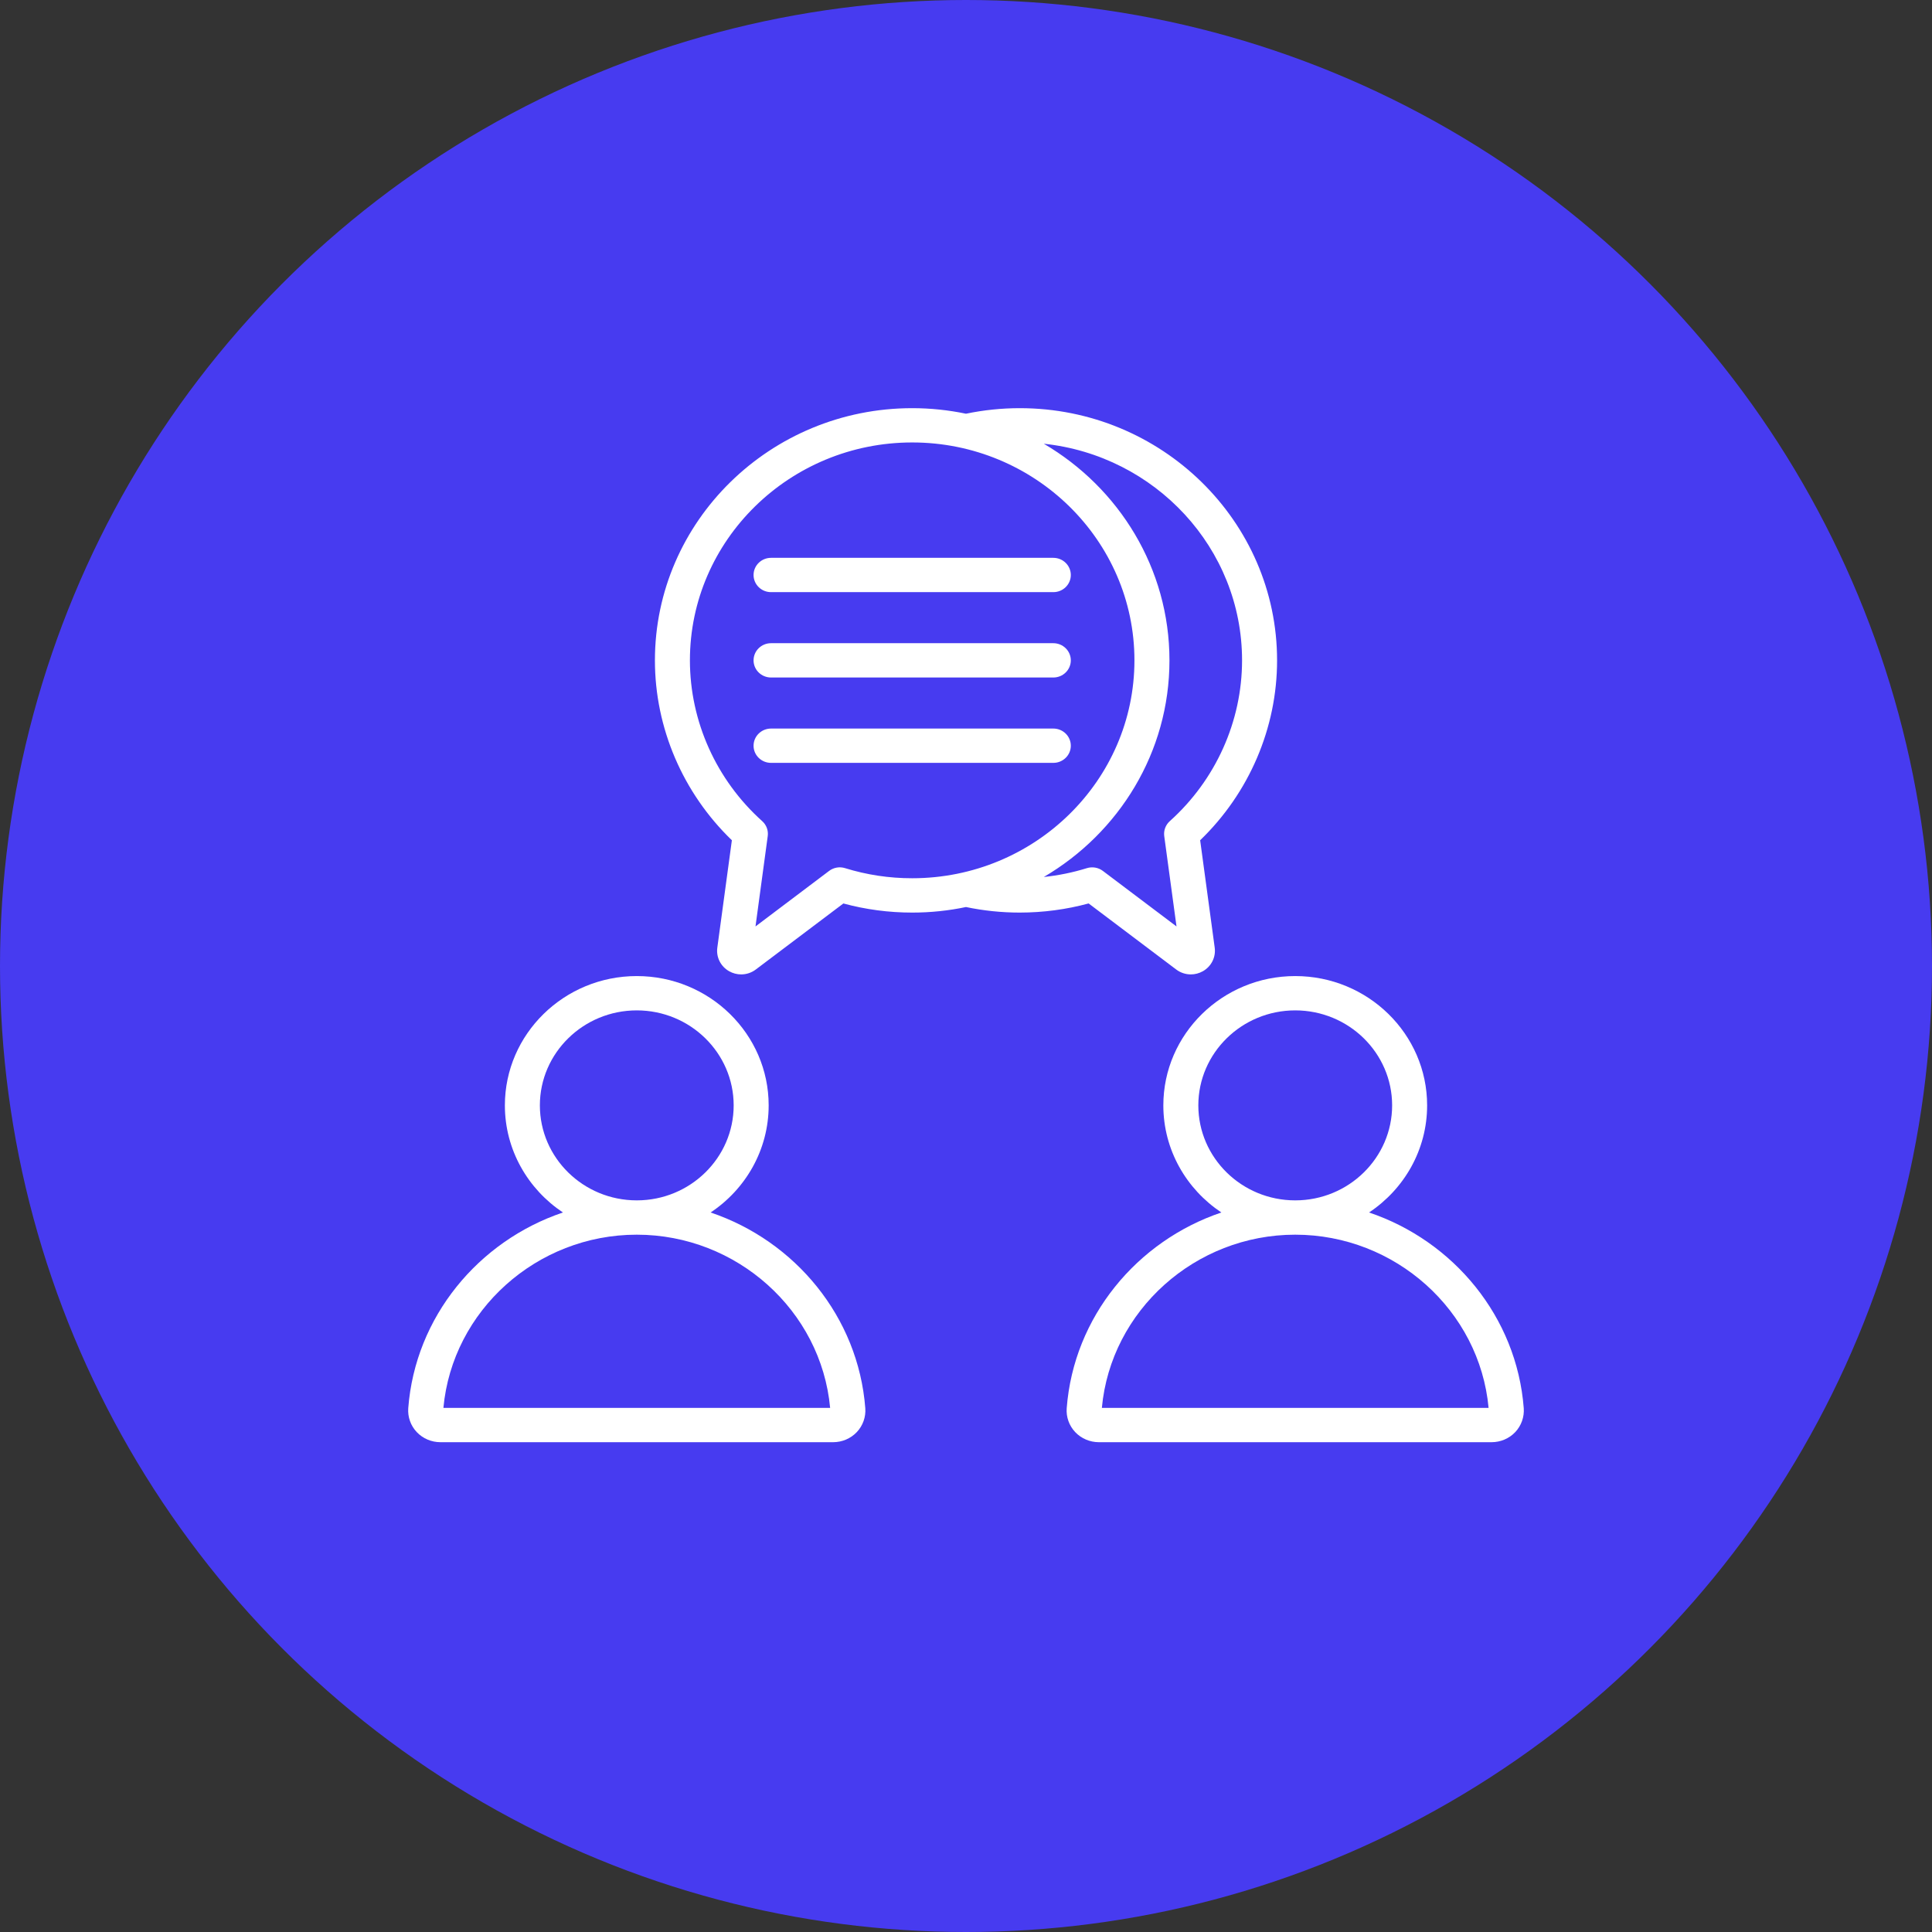 <svg xmlns="http://www.w3.org/2000/svg" width="71" height="71" viewBox="0 0 71 71" fill="none"><rect x="0" y="0" width="71" height="71" fill="#333333" stroke="none"/><circle cx="35.5" cy="35.5" r="35.5" fill="#473BF0"></circle><path d="M26.115 44.558C27.401 43.703 28.248 42.257 28.248 40.622C28.248 38.002 26.074 35.87 23.401 35.87C20.729 35.87 18.554 38.002 18.554 40.622C18.554 42.257 19.402 43.702 20.688 44.558C17.584 45.605 15.26 48.392 15.003 51.751C14.979 52.073 15.092 52.393 15.316 52.629C15.539 52.865 15.856 53 16.186 53H30.617C30.947 53 31.264 52.865 31.487 52.629C31.71 52.393 31.824 52.073 31.799 51.751C31.542 48.392 29.218 45.605 26.115 44.558ZM19.84 40.622C19.84 38.697 21.438 37.131 23.401 37.131C25.365 37.131 26.962 38.697 26.962 40.622C26.962 42.547 25.366 44.112 23.404 44.113C23.403 44.113 23.402 44.113 23.401 44.113C23.4 44.113 23.4 44.113 23.399 44.113C21.436 44.112 19.84 42.547 19.84 40.622ZM16.295 51.739C16.625 48.162 19.724 45.375 23.399 45.374H23.401H23.402C27.077 45.375 30.177 48.162 30.507 51.739H16.295ZM55.997 51.751C55.74 48.392 53.416 45.605 50.312 44.558C51.599 43.703 52.446 42.257 52.446 40.622C52.446 38.002 50.271 35.87 47.599 35.87C44.926 35.87 42.752 38.002 42.752 40.622C42.752 42.257 43.599 43.702 44.885 44.558C41.782 45.605 39.458 48.392 39.201 51.751C39.176 52.073 39.29 52.393 39.513 52.629C39.737 52.865 40.053 53 40.383 53H54.815C55.144 53 55.462 52.865 55.685 52.629C55.907 52.393 56.021 52.073 55.997 51.751ZM44.038 40.622C44.038 38.697 45.636 37.131 47.599 37.131C49.563 37.131 51.16 38.697 51.16 40.622C51.16 42.547 49.564 44.112 47.602 44.113C47.6 44.113 47.6 44.113 47.599 44.113C47.598 44.113 47.598 44.113 47.597 44.113C45.634 44.112 44.038 42.547 44.038 40.622ZM40.493 51.739C40.822 48.162 43.922 45.375 47.597 45.374H47.599H47.6C51.275 45.375 54.375 48.162 54.705 51.739H40.493ZM40.006 33.201L43.224 35.628C43.382 35.748 43.572 35.809 43.762 35.809C43.914 35.809 44.067 35.77 44.205 35.692C44.516 35.516 44.687 35.176 44.64 34.827L44.105 30.879C45.906 29.142 46.932 26.752 46.932 24.269C46.932 19.158 42.691 15 37.478 15C36.811 15 36.146 15.069 35.499 15.204C34.862 15.071 34.2 15 33.523 15C28.309 15 24.068 19.158 24.068 24.269C24.068 26.752 25.095 29.142 26.896 30.879L26.361 34.827C26.314 35.176 26.484 35.516 26.795 35.692C26.933 35.77 27.086 35.809 27.238 35.809C27.428 35.809 27.618 35.748 27.776 35.628L30.994 33.202C31.815 33.425 32.664 33.537 33.523 33.537C34.2 33.537 34.861 33.467 35.499 33.333C36.146 33.468 36.811 33.537 37.478 33.537C38.336 33.536 39.185 33.424 40.006 33.201ZM31.056 31.904C30.856 31.841 30.637 31.879 30.47 32.005L27.764 34.046L28.214 30.725C28.242 30.521 28.166 30.316 28.011 30.177C26.323 28.663 25.354 26.509 25.354 24.267C25.354 19.852 29.019 16.26 33.523 16.26C38.026 16.26 41.69 19.852 41.69 24.267C41.69 28.683 38.026 32.275 33.523 32.275C32.681 32.276 31.852 32.151 31.056 31.904ZM42.977 24.268C42.977 20.889 41.122 17.926 38.359 16.307C42.45 16.739 45.645 20.144 45.645 24.268C45.645 26.509 44.677 28.663 42.989 30.177C42.834 30.317 42.758 30.521 42.785 30.726L43.236 34.046L40.529 32.005C40.363 31.88 40.144 31.842 39.943 31.904C39.428 32.064 38.897 32.172 38.359 32.229C41.122 30.609 42.977 27.647 42.977 24.268ZM39.352 27.405C39.352 27.753 39.064 28.035 38.709 28.035H28.336C27.98 28.035 27.693 27.753 27.693 27.405C27.693 27.056 27.981 26.774 28.336 26.774H38.709C39.064 26.774 39.352 27.056 39.352 27.405ZM27.693 24.268C27.693 23.919 27.981 23.637 28.336 23.637H38.709C39.064 23.637 39.352 23.92 39.352 24.268C39.352 24.616 39.064 24.898 38.709 24.898H28.336C27.981 24.898 27.693 24.616 27.693 24.268ZM27.693 21.131C27.693 20.782 27.981 20.5 28.336 20.5H38.709C39.064 20.5 39.352 20.783 39.352 21.131C39.352 21.479 39.064 21.761 38.709 21.761H28.336C27.981 21.762 27.693 21.479 27.693 21.131Z" fill="white"></path></svg>
